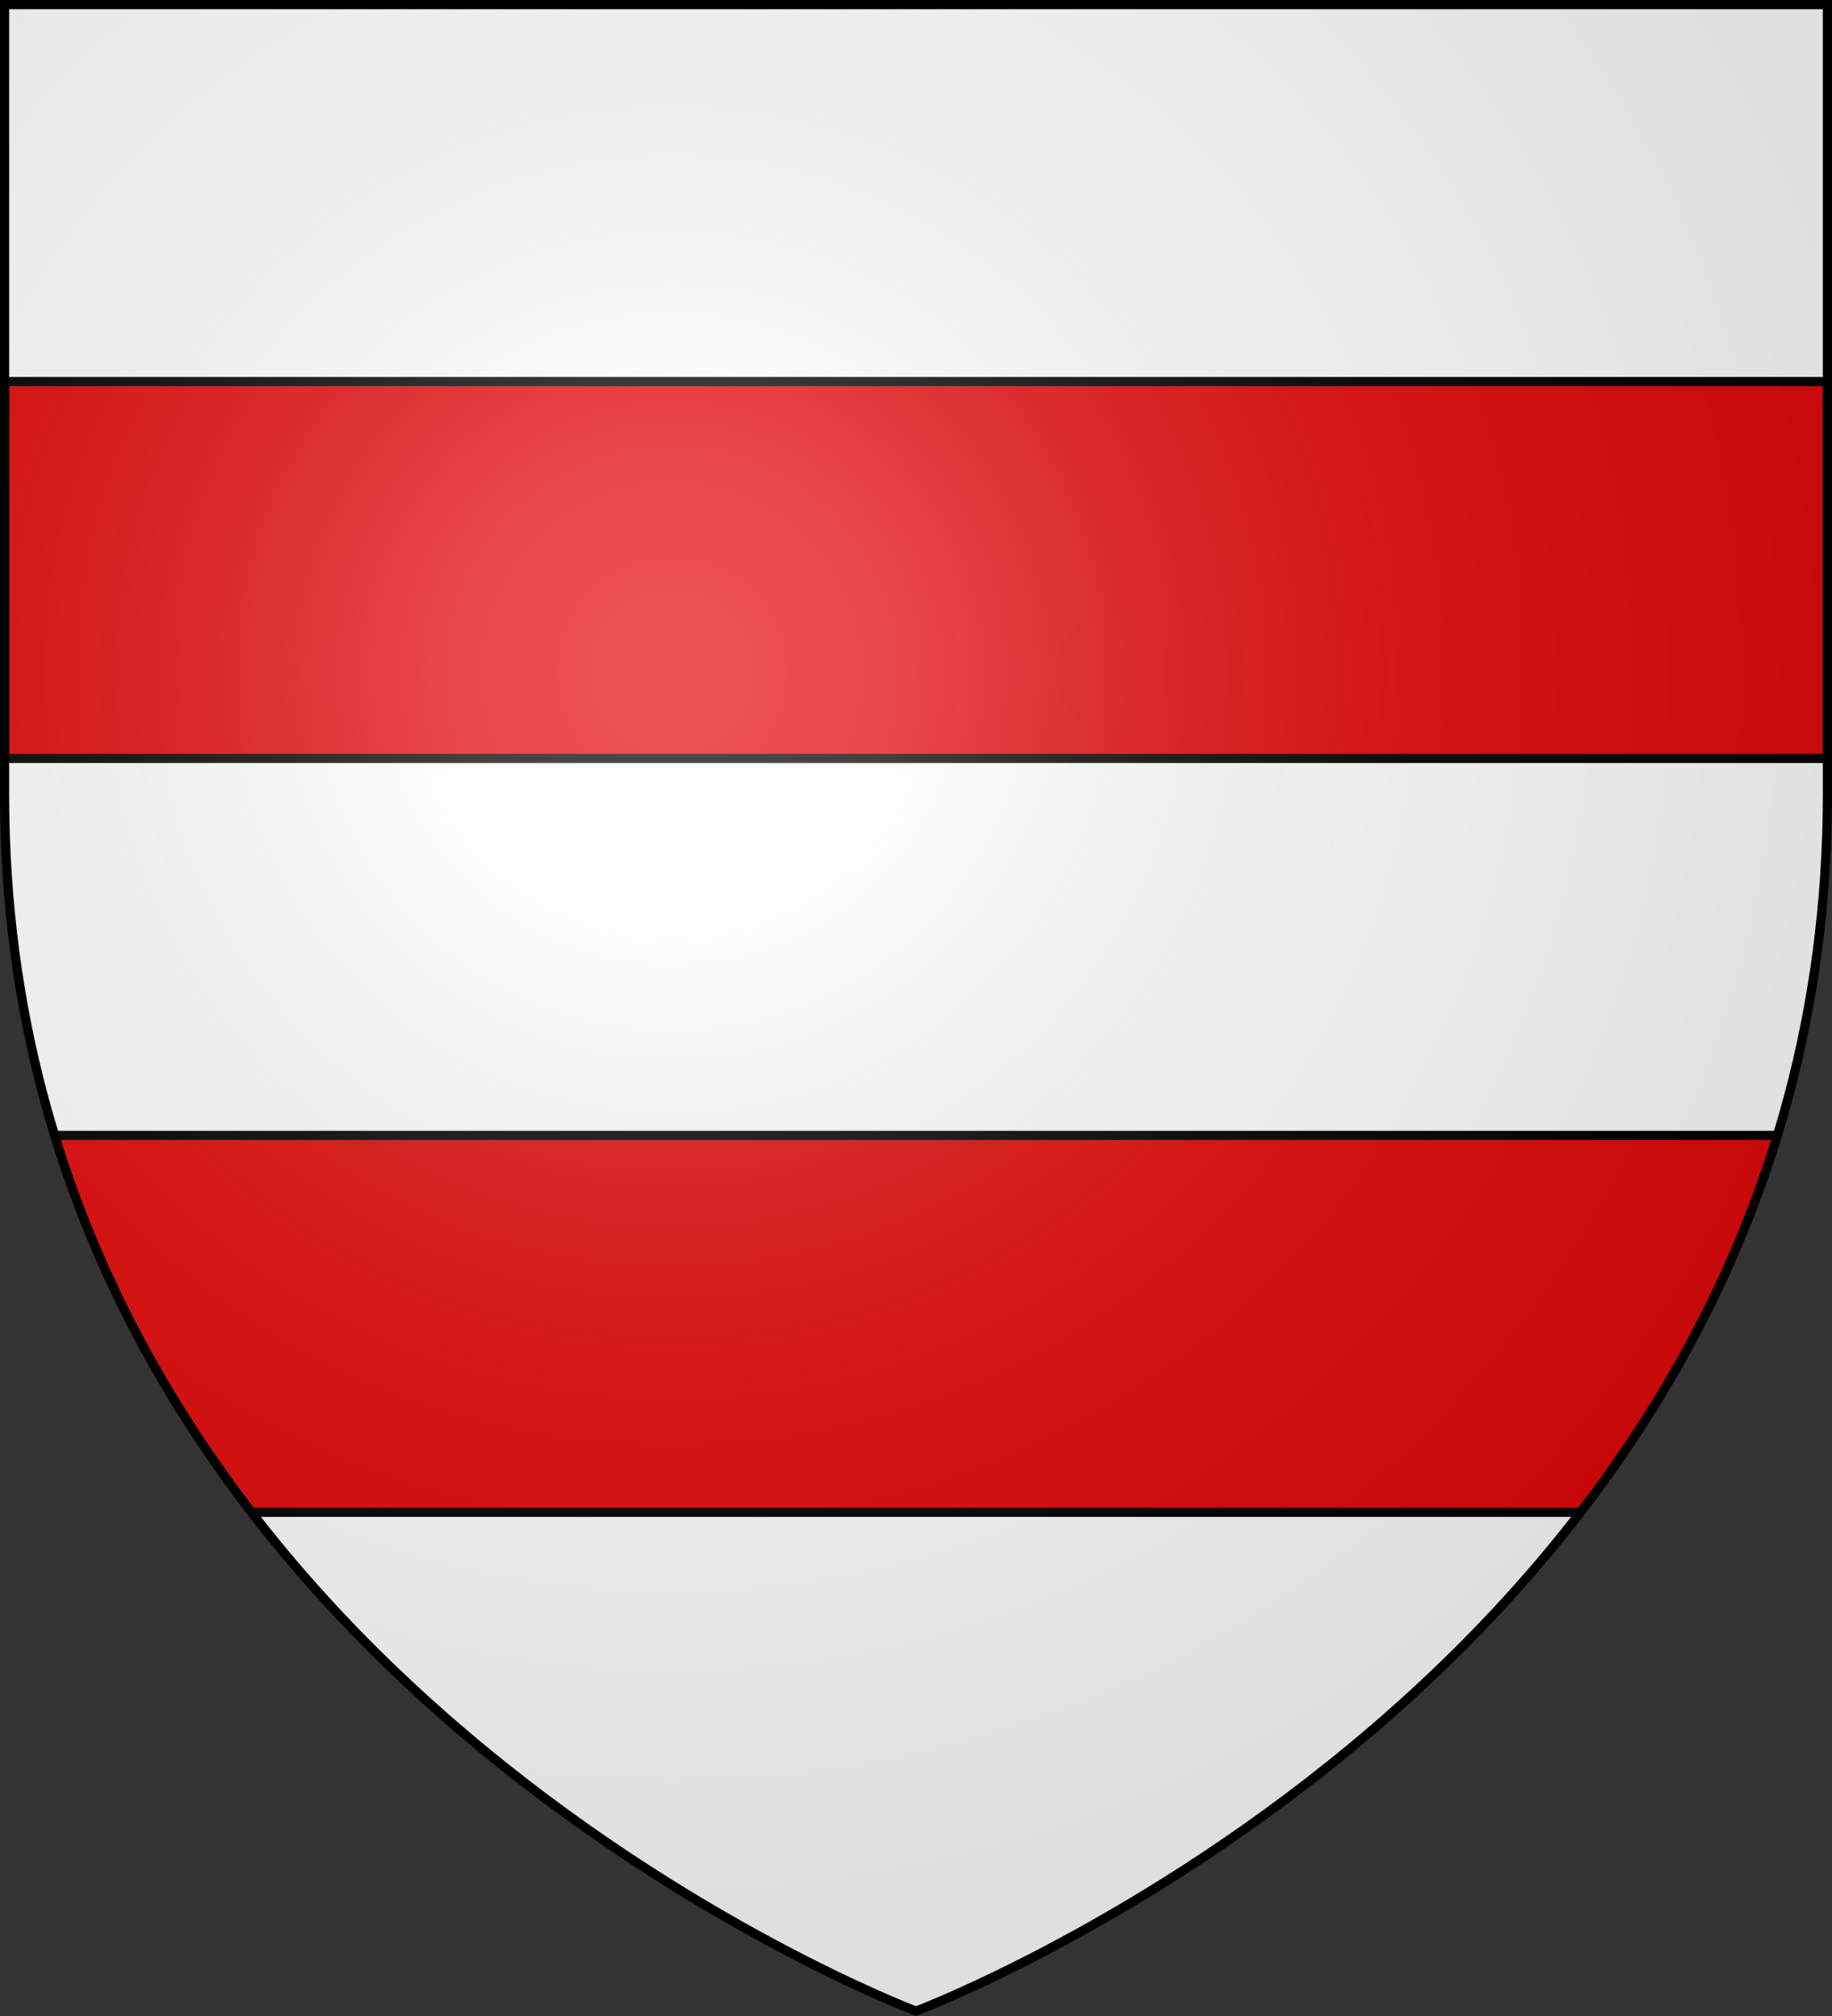 <svg xmlns="http://www.w3.org/2000/svg" width="600" height="660" viewBox="-300 -300 600 660"><rect x="-300" y="-300" width="600" height="660" fill="#333333" stroke="none"/><radialGradient id="c" cx="-80" cy="-80" r="405" gradientUnits="userSpaceOnUse"><stop offset="0" stop-color="#fff" stop-opacity=".31"/><stop offset=".19" stop-color="#fff" stop-opacity=".25"/><stop offset=".6" stop-color="#6b6b6b" stop-opacity=".125"/><stop offset="1" stop-opacity=".125"/></radialGradient><clipPath id="a"><path d="M-298.5-298.5h597v258.503C298.5 246.206 0 358.398 0 358.398S-298.5 246.206-298.5-39.997z"/></clipPath><path fill="#fff" d="M-298.5-298.5h597v258.543C298.5 246.291 0 358.5 0 358.5S-298.5 246.291-298.5-39.957z"/><path fill="#e20909" stroke="#000" stroke-dashoffset="3.245" stroke-width="3" d="M-297.352 71.7h594.704c.636 0 1.148.317 1.148.712v121.976c0 .395-.512.712-1.148.712h-594.704c-.636 0-1.148-.317-1.148-.712V72.412c0-.395.512-.712 1.148-.712zm0-246.8h594.704c.636 0 1.148.317 1.148.712v121.976c0 .395-.512.712-1.148.712h-594.704c-.636 0-1.148-.317-1.148-.712v-121.976c0-.395.512-.712 1.148-.712z" clip-path="url(#a)"/><path fill="url(#c)" d="M-298.5-298.5h597v258.543C298.5 246.291 0 358.5 0 358.5S-298.5 246.291-298.5-39.957z"/><path fill="none" stroke="#000" stroke-width="3" d="M-298.5-298.5h597v258.503C298.5 246.206 0 358.398 0 358.398S-298.5 246.206-298.5-39.997z"/></svg>